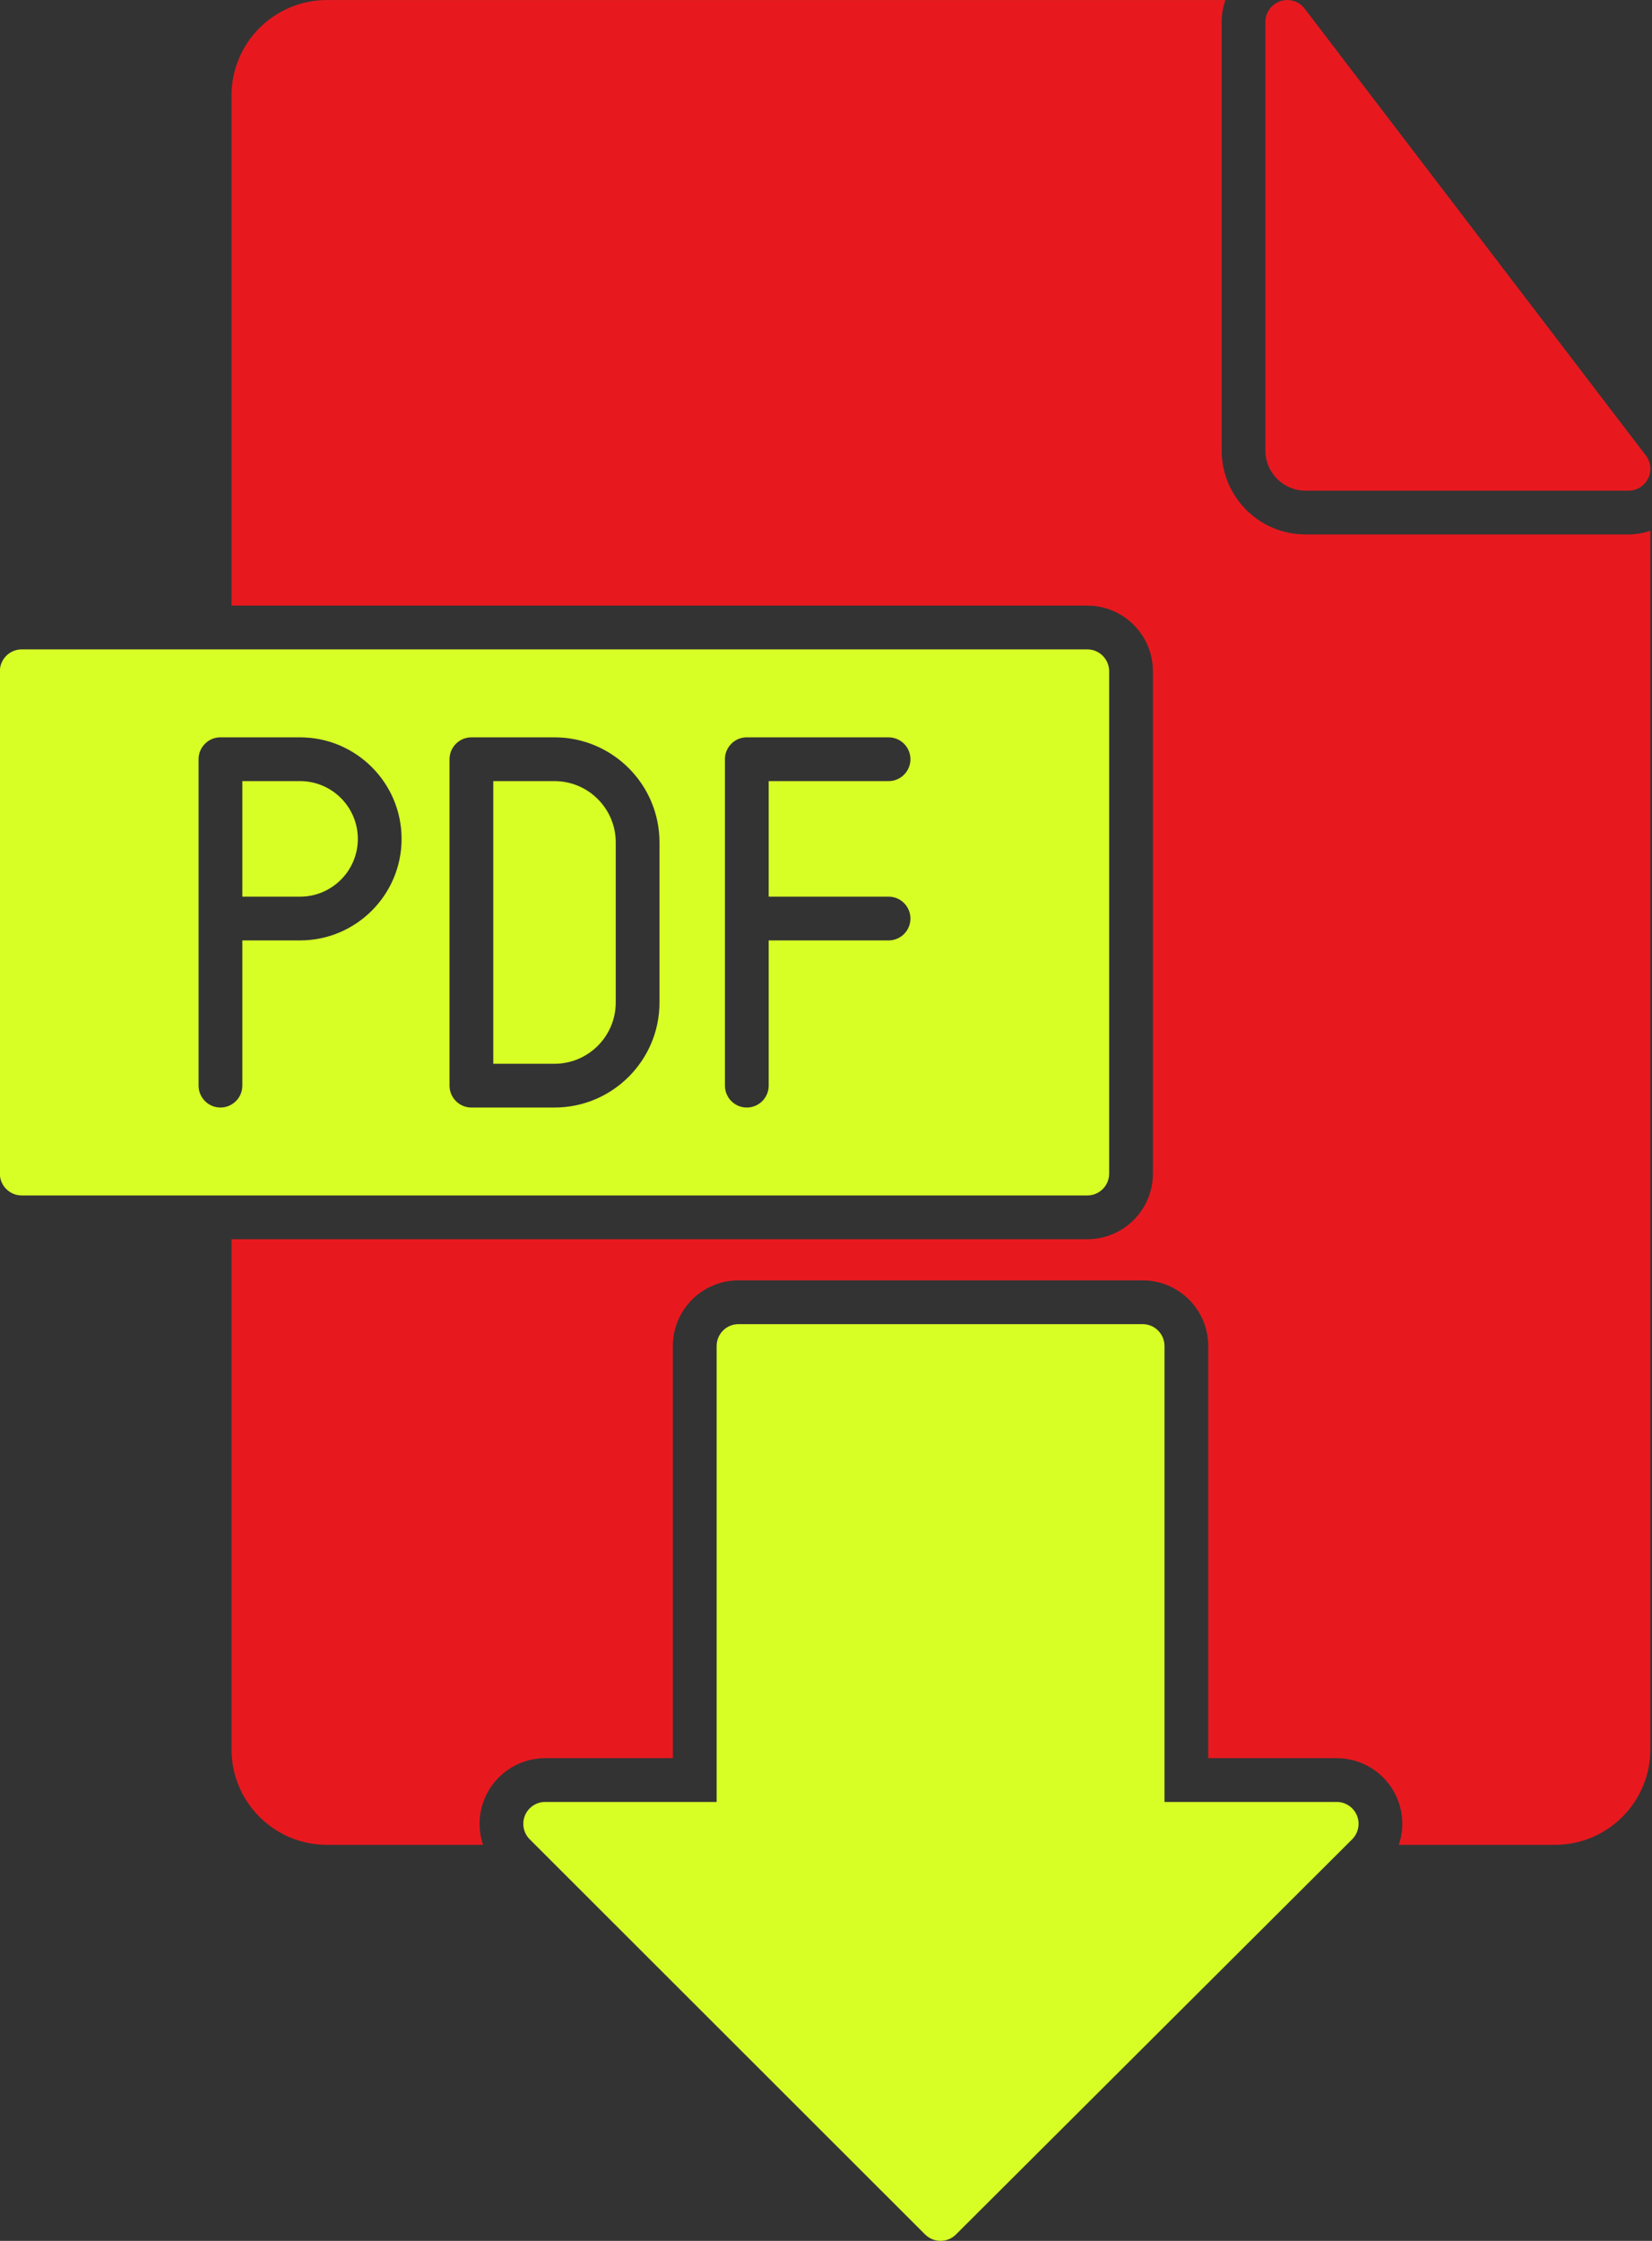 <?xml version="1.0" encoding="UTF-8" standalone="no"?><svg xmlns="http://www.w3.org/2000/svg" xmlns:xlink="http://www.w3.org/1999/xlink" clip-rule="evenodd" fill="#000000" fill-rule="evenodd" height="512" image-rendering="optimizeQuality" preserveAspectRatio="xMidYMid meet" shape-rendering="geometricPrecision" text-rendering="geometricPrecision" version="1" viewBox="67.4 -0.0 377.6 512.0" width="377.6" zoomAndPan="magnify"><rect x="67.4" y="-0.0" width="377.6" height="512.0" fill="#333333" stroke="none"/><g><g id="change1_1"><path d="M422.83 421.51l-35.7 0c1.14,-3.37 1.07,-7.11 -0.34,-10.53 -2.32,-5.61 -7.79,-9.27 -13.86,-9.27l-29.36 0 0 -94.17c0,-8.28 -6.72,-15 -15,-15l-92.37 0c-8.29,0 -15,6.72 -15,15l0 94.17 -29.19 0c-6.06,0 -11.53,3.66 -13.85,9.26 -1.42,3.42 -1.49,7.17 -0.35,10.54l-35.7 0c-12.02,0 -21.79,-9.78 -21.79,-21.79l0 -116.58 195.6 0c8.28,0 15,-6.71 15,-14.99l0 -114.78c0,-8.28 -6.72,-15 -15,-15l-195.6 0 0 -116.57c0,-12.01 9.77,-21.79 21.79,-21.79l205.38 0c-0.55,1.58 -0.85,3.27 -0.85,5l0 97.94c0,10.57 8.59,19.16 19.16,19.16l73.83 0c1.73,0 3.41,-0.3 4.99,-0.86l0 278.47c0,12.01 -9.77,21.79 -21.79,21.79z" fill="#e7191f"/></g><g id="change1_2"><path d="M439.63 112.11l-73.83 0c-5.05,0 -9.17,-4.11 -9.17,-9.16l0 -97.94c0,-1.83 1,-3.49 2.56,-4.36 0.59,-0.34 1.27,-0.56 1.98,-0.62 0.2,-0.02 0.4,-0.03 0.6,-0.02 1.67,0.04 3.14,0.9 4.02,2.2l77.81 101.87c1.15,1.51 1.35,3.55 0.51,5.25 -0.85,1.7 -2.58,2.78 -4.48,2.78z" fill="#e7191f"/></g><g id="change2_1"><path d="M315.92 273.14l-243.55 0c-2.76,0 -5,-2.23 -5,-4.99l0 -114.78c0,-2.76 2.24,-5 5,-5l243.55 0c2.76,0 5,2.24 5,5l0 114.78c0,2.76 -2.24,4.99 -5,4.99zm-121.77 -20.09l-19 0c-2.76,0 -5,-2.24 -5,-5l0 -74.58c0,-2.76 2.24,-5 5,-5l19 0c13.23,0 23.99,10.76 23.99,23.99l0 36.6c0,13.23 -10.76,23.99 -23.99,23.99zm43.95 0c-2.77,0 -5,-2.24 -5,-5l0 -38.18 0 -36.4 0 0 0 -0.13 0 0 0 -0.13 0 0 0.01 -0.13 0 0 0.01 -0.12 0 0 0.02 -0.13 0 0 0.01 -0.12 0 -0.01 0.02 -0.12 0.03 -0.12 0 0 0.02 -0.12 0 0 0.03 -0.12 0 0 0.04 -0.12 0 0 0.03 -0.12 0 0 0.04 -0.12 0 0 0.04 -0.11 0 0 0.04 -0.12 0.05 -0.11 0 0 0.05 -0.11 0.05 -0.11 0.05 -0.11 0.06 -0.11 0 0 0.06 -0.1 0.06 -0.1 0 -0.01 0.06 -0.1 0 0 0.07 -0.1 0 0 0.07 -0.1 0 0 0.07 -0.09 0 -0.01 0.07 -0.09 0.08 -0.09 0 0 0.07 -0.09 0.09 -0.09 0.08 -0.09 0 0 0.08 -0.09 0.09 -0.08 0.08 -0.08 0.09 -0.08 0 0 0.09 -0.08 0.1 -0.08 0.09 -0.07 0 0 0.1 -0.07 0 0 0.1 -0.07 0 0 0.1 -0.06 0 -0.01 0.1 -0.06 0 0 0.11 -0.06 0 0 0.1 -0.06 0 0 0.11 -0.05 0 -0.01 0.11 -0.05 0 0 0.11 -0.05 0 0 0.11 -0.05 0.11 -0.05 0.12 -0.04 0 0 0.11 -0.04 0 0 0.12 -0.04 0 0 0.12 -0.03 0.12 -0.03 0 -0.01 0.12 -0.02 0 -0.01 0.12 -0.02 0 0 0.12 -0.02 0 0 0.12 -0.02 0 -0.01 0.13 -0.01 0 0 0.12 -0.02 0 0 0.13 -0.01 0 0 0.13 0 0 -0.01 0.13 0 0 0 0.13 0 0 0 0.12 0 32.28 0c2.77,0 5,2.24 5,5 0,2.76 -2.23,5 -5,5l-27.4 0 0 26.4 27.4 0c2.77,0 5,2.24 5,5 0,2.76 -2.23,5 -5,5l-27.4 0 0 33.18c0,2.76 -2.24,5 -5,5zm-120.31 0c-2.76,0 -5,-2.24 -5,-5l0 -38.18 0 -36.4 0 0 0 -0.13 0 0 0.01 -0.13 0 0 0 -0.13 0 0 0.01 -0.12 0 0 0.02 -0.13 0 0 0.02 -0.12 0 -0.01 0.02 -0.12 0.02 -0.12 0 0 0.03 -0.12 0 0 0.03 -0.12 0 0 0.03 -0.12 0 0 0.03 -0.12 0 0 0.04 -0.12 0 0 0.04 -0.11 0 0 0.05 -0.12 0.04 -0.11 0 0 0.05 -0.11 0.05 -0.11 0.06 -0.11 0.05 -0.11 0 0 0.06 -0.1 0.06 -0.1 0 -0.01 0.07 -0.1 0 0 0.06 -0.1 0 0 0.07 -0.1 0 0 0.07 -0.09 0 -0.01 0.08 -0.09 0.07 -0.09 0 0 0.08 -0.09 0.08 -0.09 0.08 -0.09 0 0 0.08 -0.09 0.09 -0.08 0.09 -0.08 0.09 -0.08 0 0 0.09 -0.08 0.09 -0.08 0.1 -0.07 0 0 0.09 -0.07 0 0 0.1 -0.07 0 0 0.1 -0.06 0 -0.01 0.11 -0.06 0 0 0.1 -0.06 0 0 0.1 -0.06 0 0 0.11 -0.05 0 -0.01 0.11 -0.05 0 0 0.11 -0.05 0 0 0.11 -0.05 0.12 -0.05 0.11 -0.04 0 0 0.11 -0.04 0 0 0.12 -0.04 0 0 0.12 -0.03 0.12 -0.03 0 -0.01 0.12 -0.02 0 -0.01 0.12 -0.02 0 0 0.12 -0.02 0 0 0.13 -0.02 0 -0.01 0.12 -0.01 0 0 0.13 -0.02 0 0 0.12 -0.01 0 0 0.13 0 0 -0.01 0.13 0 0 0 0.13 0 0 0 0.13 0 18.07 0c12.79,0 23.2,10.4 23.2,23.2 0,12.79 -10.41,23.2 -23.2,23.2l-13.2 0 0 33.18c0,2.76 -2.24,5 -5,5zm5 -48.18l13.2 0c7.28,0 13.2,-5.92 13.2,-13.2 0,-7.28 -5.92,-13.2 -13.2,-13.2l-13.2 0 0 26.4zm57.36 38.18l14 0c7.71,0 13.99,-6.28 13.99,-13.99l0 -36.6c0,-7.71 -6.28,-13.99 -13.99,-13.99l-14 0 0 64.58z" fill="#d7ff26"/></g><g id="change2_2"><path d="M282.38 511.99c-1.28,0 -2.55,-0.48 -3.53,-1.46l-90.37 -90.28c-1.43,-1.43 -1.86,-3.58 -1.09,-5.45 0.78,-1.87 2.6,-3.09 4.62,-3.09l39.19 0 0 -104.17c0,-2.76 2.23,-5 5,-5l92.37 0c2.76,0 5,2.24 5,5l0 104.17 39.36 0c2.02,0 3.85,1.22 4.62,3.09 0.77,1.87 0.34,4.02 -1.09,5.45l-90.55 90.28c-0.97,0.98 -2.25,1.46 -3.53,1.46z" fill="#d7ff26"/></g></g></svg>